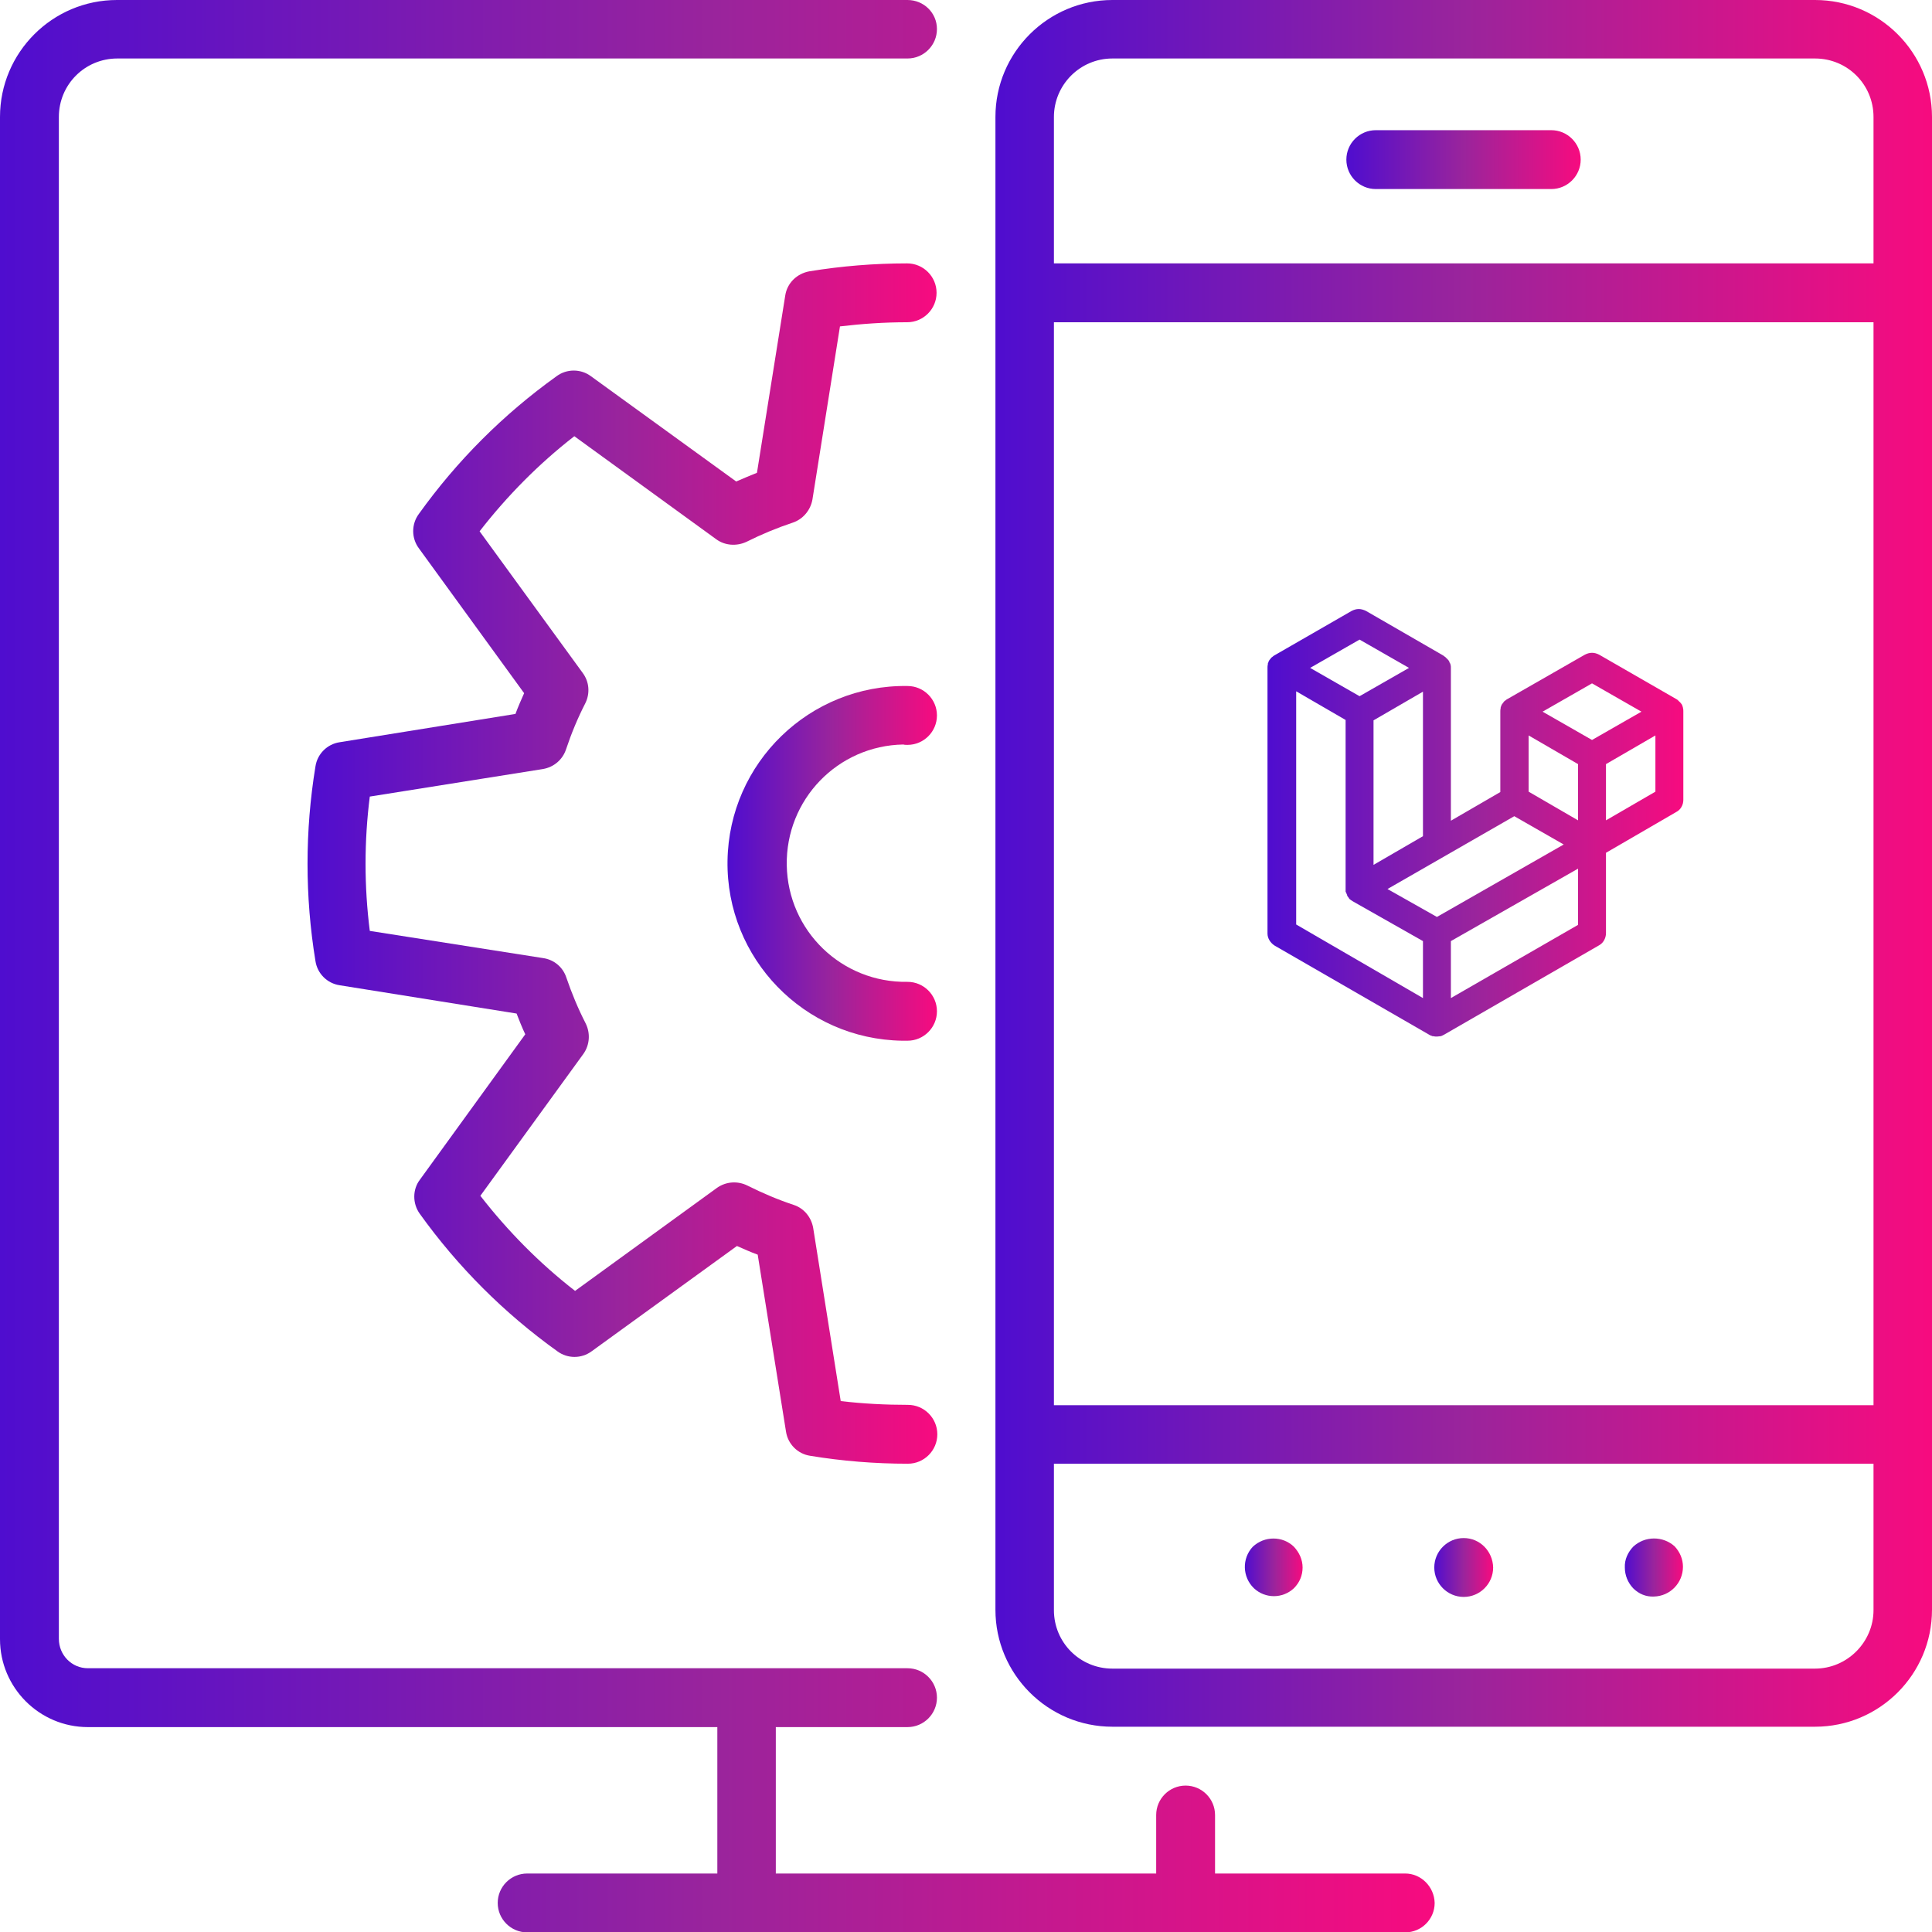 <?xml version="1.0" encoding="UTF-8"?>
<!-- Generator: Adobe Illustrator 24.1.3, SVG Export Plug-In . SVG Version: 6.00 Build 0)  -->
<svg xmlns="http://www.w3.org/2000/svg" xmlns:xlink="http://www.w3.org/1999/xlink" version="1.1" id="Layer_1" x="0px" y="0px" viewBox="0 0 512 512" style="enable-background:new 0 0 512 512;" xml:space="preserve">
<style type="text/css">
	.st0{fill:url(#SVGID_1_);}
	.st1{fill:url(#SVGID_2_);}
	.st2{fill:url(#SVGID_3_);}
	.st3{fill:url(#SVGID_4_);}
	.st4{fill:url(#SVGID_5_);}
	.st5{fill:url(#SVGID_6_);}
	.st6{fill:url(#SVGID_7_);}
	.st7{fill:url(#SVGID_8_);}
	.st8{fill-rule:evenodd;clip-rule:evenodd;fill:url(#SVGID_9_);}
</style>
<g>
	<g>
		<g>
			<linearGradient id="SVGID_1_" gradientUnits="userSpaceOnUse" x1="0" y1="256" x2="380.121" y2="256">
				<stop offset="0" style="stop-color:#4F0DCF"></stop>
				<stop offset="0.5" style="stop-color:#9A249C"></stop>
				<stop offset="1" style="stop-color:#F70B7F"></stop>
			</linearGradient>
			<path class="st0" d="M372.4,496.5h-50.4V481c0-4.3-3.5-7.8-7.8-7.8s-7.8,3.5-7.8,7.8v15.5H205.6v-38.8h34.9     c4.3,0,7.8-3.5,7.8-7.8s-3.5-7.8-7.8-7.8H23.3c-4.3,0-7.7-3.5-7.7-7.8V31c0-8.6,6.9-15.5,15.5-15.5h209.4c4.3,0,7.8-3.5,7.8-7.8     S244.8,0,240.5,0H31C13.9,0,0,13.9,0,31v403.4c0,12.8,10.4,23.3,23.3,23.3h166.8v38.8h-50.4c-4.3,0-7.8,3.5-7.8,7.8     c0,4.3,3.5,7.8,7.8,7.8h232.7c4.3,0,7.8-3.5,7.8-7.8C380.1,500,376.6,496.5,372.4,496.5z"></path>
			<linearGradient id="SVGID_2_" gradientUnits="userSpaceOnUse" x1="263.758" y1="228.849" x2="512" y2="228.849">
				<stop offset="0" style="stop-color:#4F0DCF"></stop>
				<stop offset="0.5" style="stop-color:#9A249C"></stop>
				<stop offset="1" style="stop-color:#F70B7F"></stop>
			</linearGradient>
			<path class="st1" d="M481,0H294.8c-17.1,0-31,13.9-31,31v395.6c0,17.1,13.9,31,31,31H481c17.1,0,31-13.9,31-31V31     C512,13.9,498.1,0,481,0z M294.8,15.5H481c8.6,0,15.5,6.9,15.5,15.5v38.8H279.3V31C279.3,22.5,286.2,15.5,294.8,15.5z      M496.5,372.4H279.3v-287h217.2V372.4z M481,442.2H294.8c-8.6,0-15.5-6.9-15.5-15.5v-38.8h217.2v38.8     C496.5,435.2,489.5,442.2,481,442.2z"></path>
			<linearGradient id="SVGID_3_" gradientUnits="userSpaceOnUse" x1="356.849" y1="42.305" x2="418.909" y2="42.305">
				<stop offset="0" style="stop-color:#4F0DCF"></stop>
				<stop offset="0.5" style="stop-color:#9A249C"></stop>
				<stop offset="1" style="stop-color:#F70B7F"></stop>
			</linearGradient>
			<path class="st2" d="M364.6,50.1h46.5c4.3,0,7.8-3.5,7.8-7.8s-3.5-7.8-7.8-7.8h-46.5c-4.3,0-7.8,3.5-7.8,7.8     S360.3,50.1,364.6,50.1z"></path>
			<linearGradient id="SVGID_4_" gradientUnits="userSpaceOnUse" x1="329.909" y1="415.357" x2="345.295" y2="415.357">
				<stop offset="0" style="stop-color:#4F0DCF"></stop>
				<stop offset="0.5" style="stop-color:#9A249C"></stop>
				<stop offset="1" style="stop-color:#F70B7F"></stop>
			</linearGradient>
			<path class="st3" d="M332,409.9c-2.9,3.1-2.8,8,0.3,11c3,2.8,7.6,2.8,10.6,0c1.5-1.5,2.3-3.4,2.3-5.5c0-2.1-0.9-4-2.3-5.5     C339.9,407,335.1,407,332,409.9z"></path>
			<linearGradient id="SVGID_5_" gradientUnits="userSpaceOnUse" x1="380.121" y1="415.372" x2="395.636" y2="415.372">
				<stop offset="0" style="stop-color:#4F0DCF"></stop>
				<stop offset="0.5" style="stop-color:#9A249C"></stop>
				<stop offset="1" style="stop-color:#F70B7F"></stop>
			</linearGradient>
			<path class="st4" d="M387.9,407.6c-4.3,0-7.8,3.5-7.8,7.8c0,4.3,3.5,7.8,7.8,7.8c4.3,0,7.8-3.5,7.8-7.8     C395.6,411.1,392.2,407.6,387.9,407.6z"></path>
			<linearGradient id="SVGID_6_" gradientUnits="userSpaceOnUse" x1="430.587" y1="415.439" x2="446.021" y2="415.439">
				<stop offset="0" style="stop-color:#4F0DCF"></stop>
				<stop offset="0.5" style="stop-color:#9A249C"></stop>
				<stop offset="1" style="stop-color:#F70B7F"></stop>
			</linearGradient>
			<path class="st5" d="M432.8,409.9c-1.4,1.5-2.3,3.4-2.2,5.5c0,2.1,0.8,4,2.2,5.5c1.5,1.5,3.4,2.3,5.5,2.2     c4.3-0.1,7.7-3.6,7.7-7.9c0-2-0.8-3.9-2.2-5.4C440.7,407,435.9,407,432.8,409.9z"></path>
			<linearGradient id="SVGID_7_" gradientUnits="userSpaceOnUse" x1="81.423" y1="228.844" x2="248.273" y2="228.844">
				<stop offset="0" style="stop-color:#4F0DCF"></stop>
				<stop offset="0.5" style="stop-color:#9A249C"></stop>
				<stop offset="1" style="stop-color:#F70B7F"></stop>
			</linearGradient>
			<path class="st6" d="M111.2,321.6c10.1,14.1,22.4,26.4,36.5,36.5c2.7,2,6.4,2,9.1,0l38.5-27.9c1.8,0.8,3.6,1.6,5.5,2.3l7.5,46.9     c0.5,3.3,3.1,5.9,6.4,6.4c8.5,1.4,17.2,2.1,25.9,2.1c4.3,0,7.8-3.5,7.8-7.8c0-4.3-3.5-7.8-7.8-7.8c-5.9,0-11.9-0.3-17.8-1     l-7.3-45.9c-0.5-2.8-2.4-5.2-5.2-6.1c-4.2-1.4-8.2-3.1-12.2-5.1c-2.6-1.3-5.7-1.1-8.1,0.6l-37.6,27.3     c-9.4-7.3-17.8-15.8-25.1-25.2l27.3-37.6c1.7-2.4,1.9-5.5,0.6-8.1c-2-3.9-3.7-8-5.1-12.1c-0.9-2.8-3.3-4.8-6.2-5.2l-45.9-7.2     c-1.5-11.8-1.5-23.8,0-35.6l45.9-7.3c2.9-0.5,5.2-2.5,6.1-5.2c1.4-4.2,3.1-8.3,5.1-12.2c1.3-2.6,1.1-5.7-0.7-8.1l-27.3-37.5     c7.3-9.4,15.7-17.9,25.1-25.2l37.6,27.3c2.3,1.7,5.4,1.9,8,0.7c4-2,8.1-3.7,12.3-5.1c2.7-0.9,4.7-3.3,5.2-6.1l7.3-45.9     c5.9-0.7,11.8-1.1,17.8-1.1c4.3,0,7.8-3.5,7.8-7.8c0-4.3-3.5-7.8-7.8-7.8c-8.7,0-17.3,0.7-25.9,2.1c-3.3,0.6-5.9,3.1-6.4,6.4     l-7.5,47c-1.8,0.7-3.6,1.5-5.5,2.3l-38.5-27.9c-2.7-2-6.4-2-9.1,0c-14.1,10.1-26.4,22.4-36.5,36.5c-2,2.7-2,6.4,0,9.1l27.9,38.4     c-0.8,1.8-1.6,3.6-2.3,5.5L90,196.7c-3.3,0.5-5.9,3.1-6.4,6.4c-2.8,17.1-2.8,34.5,0,51.6c0.5,3.3,3.1,5.9,6.4,6.4l46.9,7.5     c0.7,1.8,1.4,3.6,2.3,5.5l-27.9,38.5C109.3,315.2,109.3,318.9,111.2,321.6z"></path>
			<linearGradient id="SVGID_8_" gradientUnits="userSpaceOnUse" x1="192.786" y1="228.854" x2="248.232" y2="228.854">
				<stop offset="0" style="stop-color:#4F0DCF"></stop>
				<stop offset="0.5" style="stop-color:#9A249C"></stop>
				<stop offset="1" style="stop-color:#F70B7F"></stop>
			</linearGradient>
			<path class="st7" d="M240.5,197.4c4.3,0,7.8-3.5,7.8-7.8c0-4.3-3.5-7.8-7.8-7.8c-25.9-0.4-47.3,20.3-47.7,46.3     c-0.4,25.9,20.3,47.3,46.3,47.7c0.5,0,0.9,0,1.4,0c4.3,0,7.8-3.5,7.8-7.8s-3.5-7.8-7.8-7.8c-17.4,0.3-31.7-13.5-32-30.9     s13.5-31.7,30.9-32C239.7,197.4,240.1,197.4,240.5,197.4z"></path>
		</g>
	</g>
	<g>
		<linearGradient id="SVGID_9_" gradientUnits="userSpaceOnUse" x1="336.013" y1="218.008" x2="446.171" y2="218.008">
			<stop offset="0" style="stop-color:#4F0DCF"></stop>
			<stop offset="0.5" style="stop-color:#9A249C"></stop>
			<stop offset="1" style="stop-color:#F70B7F"></stop>
		</linearGradient>
		<path class="st8" d="M380.8,274.7c-0.3,0-0.6,0-1-0.1l-0.2,0l-0.2-0.1c-0.2-0.1-0.4-0.1-0.5-0.2l-41.1-23.7    c-1.1-0.7-1.9-1.9-1.9-3.2v-70.4c0-0.3,0-0.6,0.1-1l0-0.2l0.1-0.2c0.1-0.2,0.1-0.4,0.2-0.5c0.1-0.2,0.2-0.3,0.3-0.4    c0.1-0.1,0.2-0.3,0.3-0.4c0.1-0.1,0.3-0.2,0.4-0.3c0.1-0.1,0.2-0.2,0.4-0.3l20.5-11.8c0.6-0.3,1.2-0.5,1.9-0.5    c0.6,0,1.3,0.2,1.9,0.5l20.1,11.6h0l0.5,0.3c0.1,0.1,0.2,0.2,0.4,0.3c0.1,0.1,0.2,0.2,0.3,0.3c0.2,0.2,0.3,0.3,0.4,0.4l0,0    c0.1,0.1,0.2,0.2,0.3,0.4c0.1,0.1,0.1,0.3,0.2,0.5l0.1,0.1l0.1,0.3c0.1,0.3,0.1,0.6,0.1,0.9v40.5l13.1-7.6v-21.3    c0-0.3,0-0.6,0.1-1l0-0.2l0.1-0.2c0.1-0.2,0.1-0.4,0.2-0.5c0.1-0.1,0.2-0.3,0.3-0.4c0.1-0.1,0.2-0.3,0.3-0.4    c0.1-0.1,0.2-0.2,0.4-0.3c0.1-0.1,0.2-0.2,0.4-0.3l20.6-11.8c0.6-0.3,1.2-0.5,1.9-0.5s1.3,0.2,1.9,0.5l20.5,11.8    c0.2,0.1,0.3,0.2,0.4,0.3c0.1,0.1,0.2,0.2,0.3,0.3c0.2,0.2,0.3,0.3,0.4,0.4c0.1,0.1,0.2,0.3,0.3,0.4c0.1,0.1,0.1,0.3,0.2,0.5    c0,0.1,0.1,0.2,0.1,0.4c0.1,0.3,0.1,0.6,0.1,0.9V212c0,1.3-0.7,2.6-1.9,3.2L425.6,226v21.3c0,1.3-0.7,2.6-1.8,3.2l-41.1,23.7    c-0.2,0.1-0.4,0.2-0.6,0.3c-0.1,0-0.2,0.1-0.3,0.1C381.5,274.6,381.1,274.7,380.8,274.7z M384.5,264.5l33.7-19.4v-14.9l-33.7,19.2    V264.5z M377.1,264.5v-15.1l-18.7-10.6l0,0c-0.1-0.1-0.2-0.2-0.3-0.2c-0.1-0.1-0.3-0.2-0.4-0.3l-0.2-0.2l0-0.1    c0,0-0.1-0.1-0.1-0.1c-0.1-0.1-0.2-0.3-0.3-0.4l-0.1-0.2l0-0.1c0-0.1,0-0.1-0.1-0.2c0-0.1-0.1-0.3-0.2-0.5l-0.1-0.2v-0.1    c0-0.1,0-0.1,0-0.2c0-0.1,0-0.3,0-0.4v-44.8l-13.1-7.6v61.8L377.1,264.5z M380.8,243l33.6-19.2l-13.1-7.5l-33.6,19.3L380.8,243z     M364,229.2l13.1-7.6v-38.3l-13.1,7.6V229.2z M425.6,217.4l13.1-7.6l0-14.9l-13.1,7.6V217.4z M418.2,217.4v-14.9l-13.1-7.6v14.9    L418.2,217.4z M421.9,196.1l13.1-7.5l-13.1-7.5l-13.1,7.5L421.9,196.1z M360.3,184.5l13.1-7.5l-13.1-7.5l-13.1,7.5L360.3,184.5z"></path>
	</g>
</g>
</svg>
